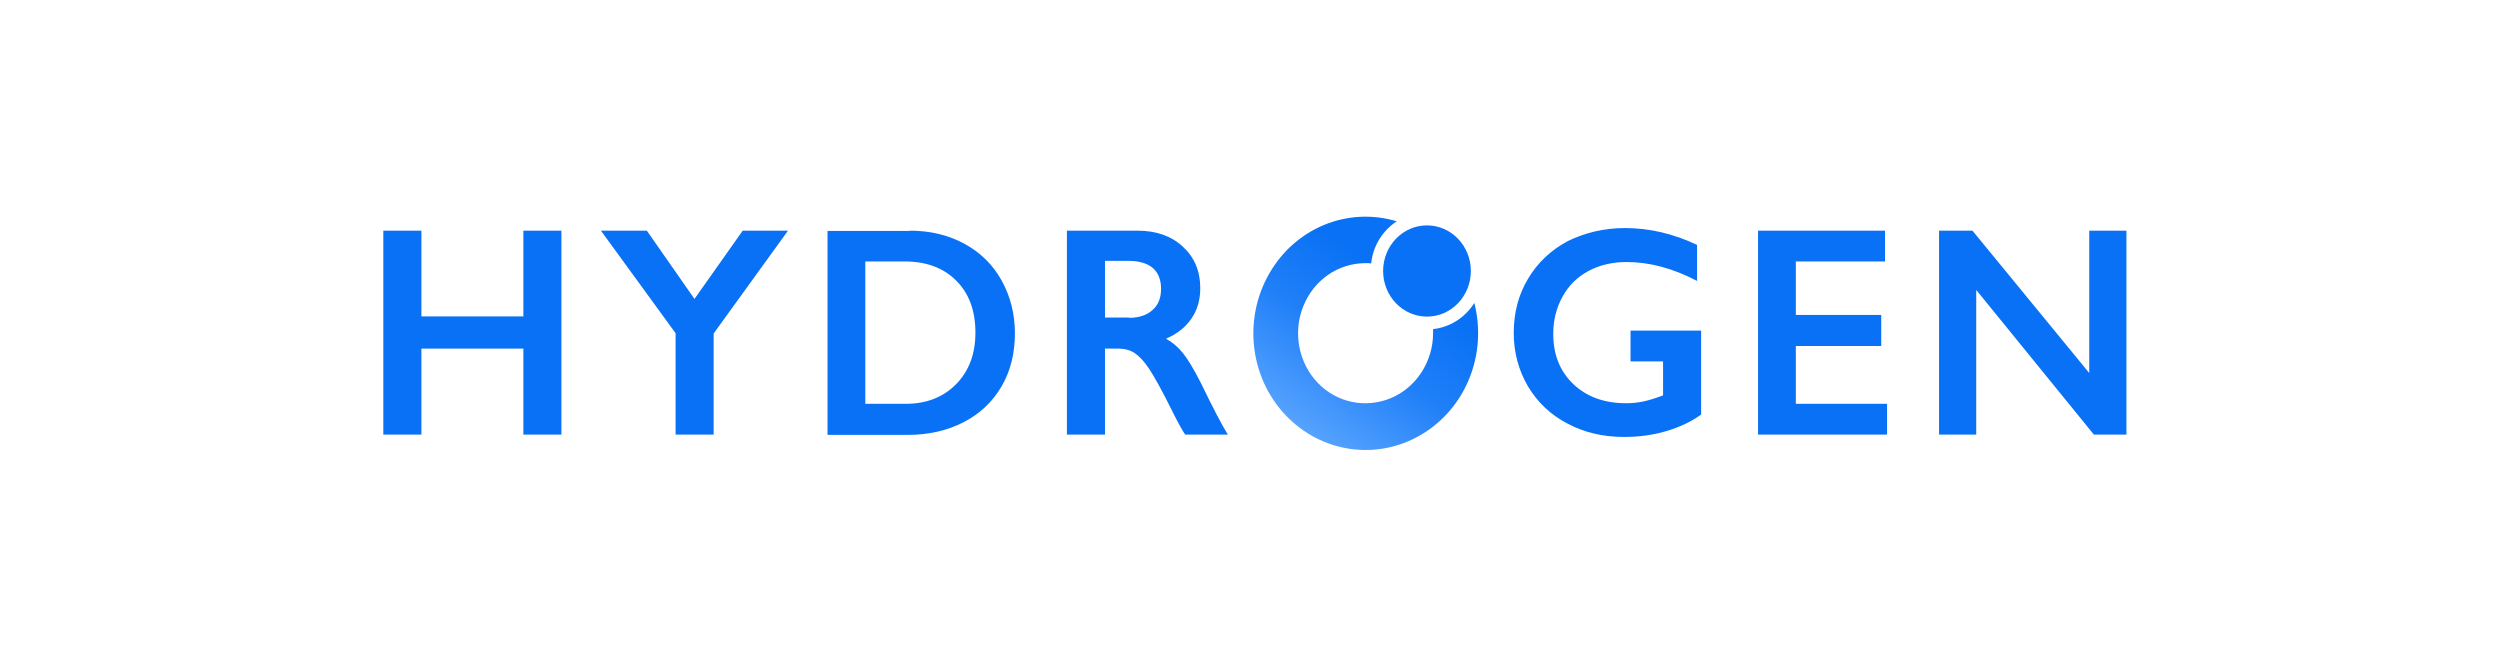 <svg width="150" height="40" viewBox="0 0 150 40" fill="none" xmlns="http://www.w3.org/2000/svg">
<path d="M83.806 13.279C80.86 12.39 77.722 13.68 76.153 16.416C74.585 19.153 74.986 22.639 77.13 24.905C79.274 27.171 82.62 27.659 85.287 26.073C87.954 24.487 89.244 21.262 88.46 18.177C87.902 19.066 86.978 19.641 85.985 19.745C85.985 19.833 85.985 19.92 85.985 19.989C85.985 21.68 84.991 23.232 83.475 23.877C81.958 24.522 80.215 24.173 79.064 22.97C77.914 21.767 77.565 19.955 78.193 18.386C78.82 16.8 80.285 15.789 81.941 15.789C82.045 15.789 82.167 15.789 82.272 15.806C82.376 14.76 82.952 13.836 83.806 13.279Z" fill="url(#paint0_linear_1493_118)"/>
<path d="M85.619 18.996C87.072 18.996 88.251 17.771 88.251 16.259C88.251 14.748 87.072 13.523 85.619 13.523C84.165 13.523 82.987 14.748 82.987 16.259C82.987 17.771 84.165 18.996 85.619 18.996Z" fill="#0971F5"/>
<path d="M25.284 13.84V18.982H31.402V13.84H33.685V26.076H31.402V20.917H25.284V26.076H23V13.84H25.284ZM38.81 13.84L41.669 17.936L44.562 13.84H47.281L42.819 20.01V26.076H40.536V19.993L36.056 13.84H38.81ZM54.585 13.84C55.805 13.84 56.903 14.101 57.862 14.624C58.821 15.147 59.57 15.879 60.093 16.82C60.616 17.762 60.895 18.825 60.895 19.993C60.895 21.195 60.634 22.259 60.093 23.183C59.553 24.107 58.803 24.821 57.827 25.327C56.851 25.832 55.718 26.094 54.463 26.094H49.652V13.857H54.585V13.84ZM54.341 24.229C55.596 24.229 56.607 23.828 57.374 23.043C58.141 22.259 58.525 21.23 58.525 19.958C58.525 18.633 58.141 17.605 57.374 16.838C56.607 16.071 55.579 15.687 54.271 15.687H51.918V24.229H54.341ZM68.251 13.84C69.367 13.84 70.273 14.153 70.97 14.798C71.668 15.443 72.016 16.262 72.016 17.291C72.016 17.988 71.842 18.598 71.493 19.104C71.144 19.627 70.639 20.028 69.959 20.324C70.343 20.533 70.674 20.812 70.97 21.178C71.267 21.544 71.633 22.154 72.068 23.008C72.783 24.49 73.323 25.518 73.672 26.076H71.11C70.935 25.815 70.691 25.379 70.395 24.786C69.75 23.479 69.262 22.607 68.966 22.154C68.669 21.701 68.373 21.387 68.094 21.195C67.815 21.004 67.484 20.917 67.118 20.917H66.299V26.076H64.015V13.84H68.251ZM67.746 19.069C68.338 19.069 68.809 18.912 69.157 18.598C69.506 18.285 69.663 17.866 69.663 17.326C69.663 16.768 69.489 16.35 69.157 16.071C68.826 15.792 68.338 15.652 67.711 15.652H66.299V19.052H67.746V19.069ZM97.5 13.683C98.947 13.683 100.394 14.014 101.823 14.694V16.855C100.394 16.106 98.982 15.722 97.605 15.722C96.751 15.722 95.984 15.896 95.304 16.262C94.624 16.629 94.119 17.134 93.753 17.797C93.386 18.459 93.195 19.208 93.195 20.028C93.195 21.283 93.596 22.276 94.397 23.043C95.199 23.81 96.263 24.194 97.57 24.194C97.936 24.194 98.267 24.159 98.598 24.089C98.93 24.019 99.313 23.897 99.784 23.723V21.684H97.832V19.836H102.067V24.873C101.492 25.292 100.795 25.623 99.975 25.867C99.156 26.111 98.32 26.216 97.43 26.216C96.193 26.216 95.06 25.954 94.049 25.414C93.038 24.891 92.254 24.141 91.678 23.183C91.121 22.224 90.824 21.161 90.824 19.975C90.824 18.773 91.103 17.692 91.678 16.733C92.254 15.757 93.055 15.008 94.066 14.467C95.095 13.962 96.245 13.683 97.5 13.683ZM113.101 13.84V15.687H107.75V18.895H112.874V20.76H107.75V24.229H113.223V26.076H105.484V13.84H113.101ZM118.348 13.84L125.355 22.381V13.84H127.586V26.076H125.634L118.574 17.396V26.076H116.343V13.84H118.348Z" fill="#0971F5"/>
<defs>
<linearGradient id="paint0_linear_1493_118" x1="84.062" y1="16.955" x2="77.513" y2="26.311" gradientUnits="userSpaceOnUse">
<stop stop-color="#0971F5"/>
<stop offset="0.41" stop-color="#1F7FF8"/>
<stop offset="1" stop-color="#5DA7FF"/>
</linearGradient>
</defs>
</svg>
